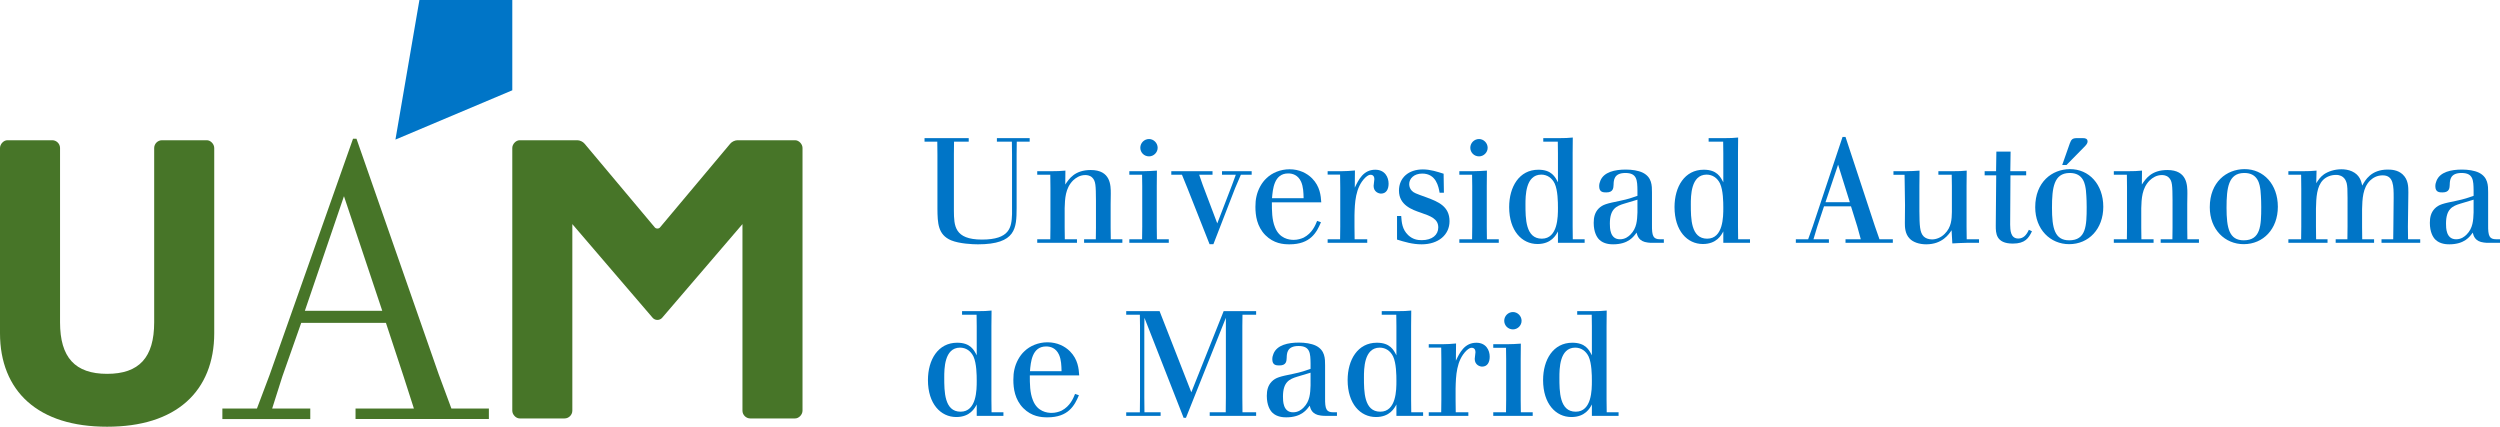 <?xml version="1.0" encoding="UTF-8" standalone="no"?>
<svg
   width="1089.363pt"
   height="185.938pt"
   viewBox="0 0 1089.363 185.938"
   version="1.2"
   id="svg72"
   sodipodi:docname="uam.svg"
   inkscape:version="1.1 (c4e8f9e, 2021-05-24)"
   xmlns:inkscape="http://www.inkscape.org/namespaces/inkscape"
   xmlns:sodipodi="http://sodipodi.sourceforge.net/DTD/sodipodi-0.dtd"
   xmlns="http://www.w3.org/2000/svg"
   xmlns:svg="http://www.w3.org/2000/svg">
  <defs
     id="defs76" />
  <sodipodi:namedview
     id="namedview74"
     pagecolor="#ffffff"
     bordercolor="#666666"
     borderopacity="1.0"
     inkscape:pageshadow="2"
     inkscape:pageopacity="0.0"
     inkscape:pagecheckerboard="0"
     inkscape:document-units="pt"
     showgrid="false"
     fit-margin-top="0"
     fit-margin-left="0"
     fit-margin-right="0"
     fit-margin-bottom="0"
     inkscape:zoom="0.3984375"
     inkscape:cx="1522.1961"
     inkscape:cy="128"
     inkscape:window-width="1440"
     inkscape:window-height="900"
     inkscape:window-x="0"
     inkscape:window-y="0"
     inkscape:window-maximized="0"
     inkscape:current-layer="svg72" />
  <g
     id="surface2576"
     transform="translate(-15.82,-12.531)">
    <path
       style="fill:#477528;fill-opacity:1;fill-rule:nonzero;stroke:none"
       d="M 105.957,73.637 H 86.387 c -1.832,0 -3.383,1.547 -3.383,3.379 v 75.977 c 0,15.309 -6.547,22.438 -20.508,22.438 -13.961,0 -20.512,-7.129 -20.512,-22.438 V 77.016 c 0,-1.832 -1.547,-3.379 -3.379,-3.379 H 19.035 c -1.621,0 -3.215,1.672 -3.215,3.379 v 80.746 c 0,12.473 4.152,22.773 12.008,29.785 8.121,7.25 19.816,10.922 34.668,10.922 14.852,0 26.547,-3.672 34.668,-10.922 7.855,-7.012 12.008,-17.312 12.008,-29.785 V 77.016 c 0,-1.707 -1.594,-3.379 -3.215,-3.379"
       id="path9" />
    <path
       style="fill:#477528;fill-opacity:1;fill-rule:nonzero;stroke:none"
       d="m 362.297,73.637 h -25.129 c -1.035,0 -2.438,0.617 -3.129,1.484 h -0.004 l -30.707,36.609 c -0.238,0.234 -0.566,0.383 -0.93,0.383 h -0.234 c -0.363,0 -0.688,-0.148 -0.93,-0.383 L 270.527,75.121 h -0.004 c -0.691,-0.867 -2.094,-1.484 -3.125,-1.484 h -25.133 c -1.625,0 -3.219,1.672 -3.219,3.379 V 191.484 c 0,1.707 1.594,3.379 3.219,3.379 h 19.57 c 1.832,0 3.379,-1.547 3.379,-3.379 v -81.301 l 34.965,40.785 c 0.078,0.09 0.164,0.18 0.254,0.262 l 0.016,0.016 c 0.477,0.426 1.125,0.691 1.832,0.691 0.711,0 1.355,-0.266 1.832,-0.691 l 0.016,-0.016 c 0.09,-0.082 0.176,-0.172 0.254,-0.262 l 34.965,-40.785 v 81.301 c 0,1.832 1.547,3.379 3.383,3.379 h 19.566 c 1.625,0 3.219,-1.672 3.219,-3.379 V 77.016 c 0,-1.707 -1.594,-3.379 -3.219,-3.379"
       id="path11" />
    <path
       style="fill:#477528;fill-opacity:1;fill-rule:nonzero;stroke:none"
       d="m 148.664,147.957 h 33.719 L 165.703,98.023 Z m 80.184,47.164 h -58.105 v -4.57 h 25.434 l -4.5,-14.004 -7.688,-23.328 h -36.914 l -8.219,23.348 -4.441,13.984 h 16.609 v 4.57 h -38.305 v -4.57 h 15.062 l 5.531,-14.672 36.34,-102.898 h 1.504 l 0.148,0.422 35.66,102.156 5.555,14.992 h 16.328 z m 0,0"
       id="path13" />
    <path
       style="fill:#0075c7;fill-opacity:1;fill-rule:nonzero;stroke:none"
       d="M 198.578,12.531 188.129,73.359 239.051,51.875 V 12.531 Z m 0,0"
       id="path15" />
    <path
       style="fill:#0075c7;fill-opacity:1;fill-rule:nonzero;stroke:none"
       d="m 437.934,72.719 v 1.555 h -6.398 l -0.062,5.492 v 24.684 c 0.062,6.398 0.191,12.473 12.215,12.473 12.148,0 12.922,-5.301 13.117,-11.051 V 79.766 l -0.066,-5.492 h -6.527 V 72.719 h 14.281 v 1.555 h -5.621 l -0.066,5.492 v 23.523 c -0.062,8.461 -0.129,15.703 -16.863,15.703 -2.395,0 -8.078,-0.258 -11.695,-1.746 -5.754,-2.457 -5.883,-7.496 -5.949,-13.699 V 79.766 l -0.062,-5.492 h -5.559 V 72.719 Z m 0,0"
       id="path17" />
    <path
       style="fill:#0075c7;fill-opacity:1;fill-rule:nonzero;stroke:none"
       d="m 499.84,116.793 h 5.043 v 1.551 h -16.676 v -1.551 h 5.109 l 0.062,-5.105 V 99.926 c -0.062,-6.59 -0.062,-8.531 -1.68,-10.078 -1.035,-0.973 -2.391,-1.035 -2.973,-1.035 -2.324,0 -4.07,1.164 -5.301,2.324 C 480,94.562 479.871,99.152 479.742,103.223 v 8.465 l 0.066,5.105 h 5.301 v 1.551 h -17.32 v -1.551 h 5.688 l 0.062,-5.105 V 94.305 l -0.062,-5.621 h -5.688 v -1.551 h 6.141 c 2.84,0 3.809,-0.066 6.137,-0.262 L 480,92.949 c 1.684,-2.523 4.141,-6.336 11.117,-6.336 8.723,0 8.723,6.723 8.723,10.277 0,1.551 0,3.164 -0.062,4.715 v 10.082 z m 0,0"
       id="path19" />
    <path
       style="fill:#0075c7;fill-opacity:1;fill-rule:nonzero;stroke:none"
       d="m 512.703,76.922 c 0,-2.07 1.68,-3.812 3.812,-3.812 2,0 3.746,1.742 3.746,3.812 0,2.066 -1.746,3.746 -3.746,3.746 -1.035,0 -2.004,-0.387 -2.715,-1.098 -0.711,-0.711 -1.098,-1.68 -1.098,-2.648 m 1.227,10.211 c 2.586,-0.066 3.488,-0.066 6.008,-0.262 l -0.062,6.785 v 17.645 l 0.062,5.492 h 5.172 v 1.551 h -17.191 v -1.551 h 5.559 l 0.066,-5.492 V 93.656 l -0.066,-4.973 h -5.559 v -1.551 z m 0,0"
       id="path21" />
    <path
       style="fill:#0075c7;fill-opacity:1;fill-rule:nonzero;stroke:none"
       d="m 561.23,87.133 v 1.551 h -4.715 l -2.52,5.879 -9.438,24.363 h -1.68 L 533.25,94.562 530.859,88.684 h -4.652 v -1.551 h 17.965 v 1.551 h -5.816 l 1.551,4.457 6.332,16.738 6.465,-16.801 1.613,-4.395 h -6.012 v -1.551 z m 0,0"
       id="path23" />
    <path
       style="fill:#0075c7;fill-opacity:1;fill-rule:nonzero;stroke:none"
       d="m 583.863,98.895 c -0.062,-2.457 -0.129,-4.977 -1.098,-7.176 -1.359,-2.973 -3.75,-3.617 -5.625,-3.617 -6.203,0 -6.715,6.914 -7.043,10.793 z m 7.562,10.469 c -1.875,4.457 -4.586,9.629 -13.703,9.629 -2.777,0 -6.848,-0.324 -10.531,-4.008 -3.684,-3.746 -4.328,-8.531 -4.328,-12.344 0,-1.68 0.129,-3.168 0.449,-4.523 0.648,-2.973 2.266,-6.008 4.398,-7.949 2.387,-2.324 6.07,-3.879 10.012,-3.879 4.203,0 7.566,1.684 9.824,3.945 3.492,3.555 3.812,7.559 4.008,10.469 h -21.52 c 0,3.617 0,7.559 1.355,10.855 1.941,4.977 6.203,5.492 8.145,5.492 1.68,0 3.168,-0.453 4.328,-0.969 3.75,-1.938 5.172,-5.492 5.883,-7.301 z m 0,0"
       id="path25" />
    <path
       style="fill:#0075c7;fill-opacity:1;fill-rule:nonzero;stroke:none"
       d="m 606.094,116.793 h 5.492 v 1.551 h -17.254 v -1.551 h 5.426 l 0.066,-5.492 V 94.047 l -0.066,-5.43 h -5.426 v -1.484 h 5.949 c 2.516,-0.066 3.422,-0.066 5.945,-0.324 l -0.066,7.496 c 1.617,-3.426 3.75,-7.82 8.914,-7.82 4.266,0 5.82,3.297 5.82,6.074 0,2.391 -0.973,4.332 -3.297,4.332 -0.973,0 -3.23,-0.711 -3.23,-3.363 0,-0.449 0.324,-2.453 0.324,-2.906 0,-1.875 -1.293,-1.938 -1.684,-1.938 -0.449,0 -1.164,0.191 -2.262,1.227 -4.391,4.328 -4.586,11.051 -4.715,16.543 v 4.848 z m 0,0"
       id="path27" />
    <path
       style="fill:#0075c7;fill-opacity:1;fill-rule:nonzero;stroke:none"
       d="m 626.387,106.648 c 0.191,2.844 0.449,5.879 3.035,8.336 2.004,1.871 4.07,2.195 5.883,2.195 4.648,0 7.234,-2.324 7.234,-5.555 0,-3.688 -3.23,-4.914 -7.559,-6.398 -3.816,-1.293 -9.566,-3.297 -9.566,-9.629 0,-5.625 4.199,-9.242 10.406,-9.242 3.363,0 6.332,1.035 9.047,1.875 L 644.996,96.5 h -1.875 c -0.453,-2.582 -1.484,-8.336 -7.559,-8.336 -3.617,0 -5.688,2.199 -5.688,4.59 0,1.164 0.449,2.195 1.16,2.91 0.91,0.902 1.422,1.098 6.465,2.906 5.039,1.875 9.949,3.879 9.949,10.34 0,5.879 -4.781,10.082 -12.145,10.082 -4.008,0 -7.367,-1.035 -10.73,-2.07 v -10.273 z m 0,0"
       id="path29" />
    <path
       style="fill:#0075c7;fill-opacity:1;fill-rule:nonzero;stroke:none"
       d="m 656.496,76.922 c 0,-2.07 1.684,-3.812 3.816,-3.812 2,0 3.746,1.742 3.746,3.812 0,2.066 -1.746,3.746 -3.746,3.746 -1.035,0 -2.004,-0.387 -2.715,-1.098 -0.711,-0.711 -1.102,-1.68 -1.102,-2.648 m 1.23,10.211 c 2.586,-0.066 3.492,-0.066 6.008,-0.262 l -0.062,6.785 v 17.645 l 0.062,5.492 h 5.168 v 1.551 h -17.184 v -1.551 h 5.555 l 0.066,-5.492 V 93.656 l -0.066,-4.973 h -5.555 v -1.551 z m 0,0"
       id="path31" />
    <path
       style="fill:#0075c7;fill-opacity:1;fill-rule:nonzero;stroke:none"
       d="m 680.535,101.672 c 0,5.945 0,14.863 7.109,14.863 7.043,0 7.043,-9.629 7.043,-13.441 0,-2.586 -0.062,-7.625 -1.422,-10.598 -1.164,-2.391 -3.23,-3.879 -5.879,-3.879 -6.852,0.066 -6.852,9.305 -6.852,13.055 m 14.801,-28.949 c 2.715,0 3.617,-0.066 5.816,-0.262 l -0.062,6.852 v 31.859 l 0.062,5.621 h 5.168 v 1.551 H 694.688 v -4.977 c -0.836,1.617 -2.906,5.492 -8.918,5.492 -6.785,0 -12.34,-5.75 -12.34,-16.09 0,-8.852 4.391,-16.285 12.727,-16.285 5.754,0 7.309,3.105 8.531,5.496 V 79.312 l -0.062,-5.039 h -6.332 v -1.551 z m 0,0"
       id="path33" />
    <path
       style="fill:#0075c7;fill-opacity:1;fill-rule:nonzero;stroke:none"
       d="m 729.328,99.539 -5.816,1.746 c -3.363,1.031 -6.203,2.262 -6.203,8.66 0,1.871 0,6.848 4.391,6.848 2.266,0 3.688,-1.164 4.59,-2.066 2.777,-2.781 2.906,-6.27 3.039,-9.629 z m 11.504,17.254 v 1.551 h -4.719 c -0.844,0 -1.555,0 -2.328,-0.129 -3.812,-0.453 -4.457,-2.844 -4.848,-4.328 -1.227,1.742 -3.551,5.105 -10.211,5.105 -1.094,0 -4.07,-0.066 -6.074,-2.07 -0.969,-0.969 -2.387,-3.168 -2.387,-7.301 0,-2.457 0.512,-4.523 2.129,-6.203 1.812,-1.812 3.621,-2.199 9.242,-3.363 3.75,-0.773 5.492,-1.422 7.691,-2.195 V 95.531 c -0.066,-4.395 -0.133,-7.625 -5.234,-7.625 -5.039,0 -5.105,3.168 -5.168,5.172 -0.07,1.355 -0.133,3.293 -3.105,3.293 -1.355,0 -3.168,0 -3.168,-2.711 0,-0.844 0.195,-1.617 0.52,-2.391 1.551,-3.816 6.332,-4.848 11.113,-4.848 2.586,0 5.363,0.387 7.367,1.355 4.008,2.004 4.008,5.621 4.008,8.594 v 14.152 c -0.062,4.848 0.52,6.27 3.555,6.27 z m 0,0"
       id="path35" />
    <path
       style="fill:#0075c7;fill-opacity:1;fill-rule:nonzero;stroke:none"
       d="m 752.59,101.672 c 0,5.945 0,14.863 7.105,14.863 7.047,0 7.047,-9.629 7.047,-13.441 0,-2.586 -0.062,-7.625 -1.422,-10.598 -1.164,-2.391 -3.23,-3.879 -5.879,-3.879 -6.852,0.066 -6.852,9.305 -6.852,13.055 m 14.801,-28.949 c 2.715,0 3.617,-0.066 5.812,-0.262 l -0.062,6.852 v 31.859 l 0.062,5.621 h 5.172 v 1.551 h -11.633 v -4.977 c -0.84,1.617 -2.91,5.492 -8.918,5.492 -6.785,0 -12.34,-5.75 -12.34,-16.09 0,-8.852 4.391,-16.285 12.727,-16.285 5.754,0 7.305,3.105 8.531,5.496 V 79.312 l -0.062,-5.039 h -6.332 v -1.551 z m 0,0"
       id="path37" />
    <path
       style="fill:#0075c7;fill-opacity:1;fill-rule:nonzero;stroke:none"
       d="m 816.762,84.289 -5.492,16.348 h 10.598 z m 1.938,-12.086 h 1.293 l 12.793,38.84 2.004,5.75 h 5.82 v 1.551 h -20.617 v -1.551 h 6.656 l -1.488,-5.43 -2.777,-8.918 h -11.762 l -2.969,8.918 -1.621,5.43 h 6.723 v 1.551 h -14.41 v -1.551 h 5.363 l 2.004,-5.621 z m 0,0"
       id="path39" />
    <path
       style="fill:#0075c7;fill-opacity:1;fill-rule:nonzero;stroke:none"
       d="m 866.664,87.133 c 3.035,0 3.746,-0.066 6.141,-0.258 l -0.066,6.719 v 17.902 l 0.066,5.297 h 5.363 v 1.551 h -5.43 c -2.777,0.066 -3.879,0.129 -6.203,0.258 l -0.32,-5.75 c -1.164,1.746 -4.074,6.141 -11.055,6.141 -3.102,0 -5.812,-0.973 -7.234,-2.523 -2.07,-2.066 -2.07,-5.234 -2.07,-6.719 l 0.066,-7.82 -0.195,-13.246 h -4.844 v -1.551 h 5.039 c 2.973,-0.066 4.008,-0.066 6.332,-0.258 l -0.066,6.719 v 10.922 c 0.066,6.203 0.129,9.305 1.875,11.051 0.711,0.711 2.004,1.289 3.621,1.289 1.805,0 3.875,-0.773 5.492,-2.391 3.039,-2.969 3.098,-6.527 3.168,-9.562 V 93.594 l -0.07,-4.91 h -5.812 v -1.551 z m 0,0"
       id="path41" />
    <path
       style="fill:#0075c7;fill-opacity:1;fill-rule:nonzero;stroke:none"
       d="m 891.93,78.602 -0.129,8.531 h 6.914 v 1.809 h -6.848 l -0.129,21.52 c 0.062,2.199 0.062,6.008 3.551,6.008 2.262,0 3.621,-1.613 4.59,-3.809 l 1.359,0.645 c -1.422,2.973 -2.977,5.363 -8.336,5.363 -7.434,0 -7.434,-4.652 -7.434,-7.754 l 0.191,-21.973 h -5.039 v -1.809 h 4.977 l 0.133,-8.531 z m 0,0"
       id="path43" />
    <path
       style="fill:#0075c7;fill-opacity:1;fill-rule:nonzero;stroke:none"
       d="m 916.293,84.418 h -1.871 l 3.293,-9.371 c 0.645,-1.746 1.164,-2.262 2.844,-2.324 h 2.91 c 0.84,0 2.004,0.129 2.004,1.484 0,0.84 -0.715,1.613 -1.492,2.391 z m -6.332,18.609 c 0,8.918 1.16,14.219 7.496,14.219 7.363,0 7.625,-6.332 7.625,-14.543 0,-3.875 -0.262,-6.332 -0.324,-7.172 -0.32,-2.391 -0.902,-7.754 -7.238,-7.625 -6.719,0.129 -7.559,6.398 -7.559,15.121 m 22.355,-0.387 c 0,9.695 -6.395,16.285 -14.859,16.285 -8.211,0 -14.801,-6.398 -14.801,-16.09 0,-11.051 7.367,-16.547 15.059,-16.609 8.398,-0.066 14.602,6.656 14.602,16.414"
       id="path45" />
    <path
       style="fill:#0075c7;fill-opacity:1;fill-rule:nonzero;stroke:none"
       d="M 968.961,116.793 H 974 v 1.551 h -16.672 v -1.551 h 5.105 l 0.062,-5.105 V 99.926 c -0.062,-6.59 -0.062,-8.531 -1.68,-10.078 -1.031,-0.973 -2.387,-1.035 -2.969,-1.035 -2.328,0 -4.074,1.164 -5.301,2.324 -3.426,3.426 -3.555,8.016 -3.684,12.086 v 8.465 l 0.066,5.105 h 5.301 v 1.551 h -17.324 v -1.551 h 5.691 l 0.062,-5.105 V 94.305 l -0.062,-5.621 h -5.691 v -1.551 h 6.141 c 2.844,0 3.812,-0.066 6.141,-0.262 l -0.066,6.078 c 1.684,-2.523 4.137,-6.336 11.117,-6.336 8.723,0 8.723,6.723 8.723,10.277 0,1.551 0,3.164 -0.062,4.715 v 10.082 z m 0,0"
       id="path47" />
    <path
       style="fill:#0075c7;fill-opacity:1;fill-rule:nonzero;stroke:none"
       d="m 986.023,103.027 c 0,8.918 1.16,14.219 7.492,14.219 7.367,0 7.625,-6.332 7.625,-14.539 0,-3.879 -0.258,-6.336 -0.32,-7.176 -0.32,-2.391 -0.902,-7.754 -7.238,-7.625 -6.719,0.129 -7.559,6.398 -7.559,15.121 m 22.355,-0.387 c 0,9.695 -6.394,16.285 -14.863,16.285 -8.207,0 -14.797,-6.398 -14.797,-16.09 0,-11.051 7.367,-16.543 15.059,-16.609 8.398,-0.066 14.602,6.656 14.602,16.414"
       id="path49" />
    <path
       style="fill:#0075c7;fill-opacity:1;fill-rule:nonzero;stroke:none"
       d="m 1025.117,92.367 c 0.902,-1.422 1.68,-2.652 3.359,-3.879 1.812,-1.227 4.527,-2.199 7.625,-2.199 1.293,0 3.035,0.195 4.586,0.906 3.363,1.551 4.008,4.199 4.461,6.203 1.293,-2.391 3.875,-6.977 11.113,-6.977 1.746,0 4.399,0.191 6.465,2.066 2.523,2.328 2.523,5.43 2.523,7.949 l -0.195,14.863 0.066,5.492 h 5.297 v 1.551 h -16.867 v -1.551 h 5.101 l 0.07,-5.492 c 0.062,-4.137 0.125,-8.273 0.125,-12.473 0,-5.297 0,-9.887 -4.781,-9.887 -2.519,0 -4.262,1.098 -5.492,2.262 -3.23,3.168 -3.359,8.141 -3.488,12.406 v 7.691 l 0.062,5.492 h 5.168 v 1.551 h -16.734 v -1.551 h 5.106 l 0.066,-5.492 V 98.828 c 0,-3.684 -0.066,-5.172 -0.391,-6.527 -0.258,-0.773 -0.969,-3.555 -4.652,-3.555 -2.324,0 -4.328,0.906 -5.621,2.199 -2.844,2.906 -2.973,7.754 -3.102,12.473 v 7.883 l 0.066,5.492 h 4.973 v 1.551 h -17.059 v -1.551 h 5.555 l 0.066,-5.492 V 94.82 l -0.066,-6.137 h -5.555 v -1.551 h 6.266 c 2.906,0 3.559,-0.066 6.012,-0.262 z m 0,0"
       id="path51" />
    <path
       style="fill:#0075c7;fill-opacity:1;fill-rule:nonzero;stroke:none"
       d="m 1093.68,99.539 -5.812,1.746 c -3.363,1.031 -6.207,2.262 -6.207,8.66 0,1.871 0,6.848 4.394,6.848 2.262,0 3.684,-1.164 4.586,-2.066 2.781,-2.781 2.91,-6.27 3.039,-9.629 z m 11.504,17.254 v 1.551 h -4.719 c -0.84,0 -1.551,0 -2.328,-0.129 -3.812,-0.453 -4.457,-2.844 -4.844,-4.328 -1.227,1.742 -3.555,5.105 -10.211,5.105 -1.098,0 -4.074,-0.066 -6.078,-2.07 -0.969,-0.969 -2.387,-3.168 -2.387,-7.301 0,-2.457 0.516,-4.523 2.129,-6.203 1.812,-1.812 3.621,-2.199 9.246,-3.363 3.746,-0.773 5.492,-1.422 7.688,-2.195 V 95.531 c -0.062,-4.395 -0.129,-7.625 -5.234,-7.625 -5.039,0 -5.106,3.168 -5.168,5.172 -0.066,1.355 -0.129,3.293 -3.105,3.293 -1.352,0 -3.168,0 -3.168,-2.711 0,-0.844 0.195,-1.617 0.523,-2.391 1.547,-3.816 6.332,-4.848 11.113,-4.848 2.586,0 5.359,0.387 7.363,1.355 4.008,2.004 4.008,5.621 4.008,8.594 v 14.152 c -0.062,4.848 0.52,6.27 3.559,6.27 z m 0,0"
       id="path53" />
    <path
       style="fill:#0075c7;fill-opacity:1;fill-rule:nonzero;stroke:none"
       d="m 427.27,177.066 c 0,5.941 0,14.859 7.109,14.859 7.043,0 7.043,-9.629 7.043,-13.438 0,-2.586 -0.062,-7.629 -1.422,-10.602 -1.164,-2.391 -3.23,-3.875 -5.879,-3.875 -6.852,0.062 -6.852,9.305 -6.852,13.055 m 14.801,-28.953 c 2.715,0 3.617,-0.066 5.816,-0.258 l -0.066,6.848 v 31.859 l 0.066,5.625 h 5.168 v 1.551 h -11.633 v -4.977 c -0.84,1.617 -2.906,5.492 -8.918,5.492 -6.785,0 -12.34,-5.75 -12.34,-16.09 0,-8.855 4.391,-16.289 12.73,-16.289 5.75,0 7.301,3.105 8.527,5.496 v -12.668 l -0.062,-5.039 h -6.332 v -1.551 z m 0,0"
       id="path55" />
    <path
       style="fill:#0075c7;fill-opacity:1;fill-rule:nonzero;stroke:none"
       d="m 478.387,174.285 c -0.062,-2.453 -0.129,-4.977 -1.098,-7.172 -1.355,-2.973 -3.75,-3.621 -5.621,-3.621 -6.207,0 -6.723,6.914 -7.047,10.793 z m 7.562,10.469 c -1.875,4.461 -4.59,9.629 -13.703,9.629 -2.777,0 -6.848,-0.324 -10.531,-4.004 -3.684,-3.75 -4.328,-8.531 -4.328,-12.344 0,-1.684 0.129,-3.168 0.449,-4.523 0.648,-2.973 2.266,-6.012 4.395,-7.953 2.391,-2.324 6.078,-3.875 10.016,-3.875 4.203,0 7.562,1.68 9.824,3.945 3.492,3.551 3.812,7.555 4.008,10.465 h -21.52 c 0,3.621 0,7.562 1.355,10.859 1.941,4.977 6.203,5.492 8.145,5.492 1.68,0 3.168,-0.453 4.328,-0.973 3.75,-1.938 5.172,-5.492 5.883,-7.301 z m 0,0"
       id="path57" />
    <path
       style="fill:#0075c7;fill-opacity:1;fill-rule:nonzero;stroke:none"
       d="m 549.02,148.113 h 14.152 v 1.551 h -5.945 l -0.062,5.039 v 30.891 l 0.062,6.594 h 5.945 v 1.551 h -20.227 v -1.551 h 6.98 l 0.062,-6.594 v -34.574 l -17.383,43.559 h -1.035 l -17.059,-43.559 -0.062,3.684 v 30.891 l 0.062,6.594 h 7.043 v 1.551 H 506.562 v -1.551 h 5.945 l 0.066,-6.594 v -30.891 l -0.066,-5.039 h -5.945 v -1.551 h 14.539 l 13.828,35.352 z m 0,0"
       id="path59" />
    <path
       style="fill:#0075c7;fill-opacity:1;fill-rule:nonzero;stroke:none"
       d="m 586.887,174.93 -5.816,1.746 c -3.359,1.035 -6.203,2.262 -6.203,8.66 0,1.875 0,6.852 4.395,6.852 2.266,0 3.684,-1.164 4.59,-2.07 2.777,-2.777 2.906,-6.27 3.035,-9.629 z m 11.504,17.258 v 1.551 h -4.719 c -0.84,0 -1.551,0 -2.324,-0.129 -3.812,-0.453 -4.461,-2.844 -4.848,-4.332 -1.227,1.746 -3.555,5.105 -10.211,5.105 -1.098,0 -4.07,-0.062 -6.074,-2.066 -0.973,-0.973 -2.391,-3.168 -2.391,-7.305 0,-2.457 0.516,-4.523 2.133,-6.203 1.809,-1.809 3.617,-2.195 9.242,-3.359 3.746,-0.777 5.492,-1.422 7.688,-2.199 v -2.324 c -0.062,-4.395 -0.129,-7.625 -5.23,-7.625 -5.043,0 -5.109,3.164 -5.172,5.168 -0.066,1.359 -0.129,3.297 -3.105,3.297 -1.352,0 -3.164,0 -3.164,-2.715 0,-0.84 0.195,-1.613 0.52,-2.391 1.551,-3.812 6.332,-4.848 11.113,-4.848 2.586,0 5.363,0.391 7.367,1.355 4.004,2.004 4.004,5.625 4.004,8.598 v 14.152 c -0.062,4.848 0.52,6.27 3.559,6.27 z m 0,0"
       id="path61" />
    <path
       style="fill:#0075c7;fill-opacity:1;fill-rule:nonzero;stroke:none"
       d="m 610.152,177.066 c 0,5.941 0,14.859 7.105,14.859 7.043,0 7.043,-9.629 7.043,-13.438 0,-2.586 -0.059,-7.629 -1.422,-10.602 -1.164,-2.391 -3.227,-3.875 -5.879,-3.875 -6.848,0.062 -6.848,9.305 -6.848,13.055 m 14.797,-28.953 c 2.715,0 3.621,-0.066 5.816,-0.258 l -0.062,6.848 v 31.859 l 0.062,5.625 h 5.168 v 1.551 h -11.633 v -4.977 c -0.836,1.617 -2.906,5.492 -8.918,5.492 -6.785,0 -12.34,-5.75 -12.34,-16.09 0,-8.855 4.391,-16.289 12.73,-16.289 5.754,0 7.301,3.105 8.527,5.496 v -12.668 l -0.059,-5.039 h -6.336 v -1.551 z m 0,0"
       id="path63" />
    <path
       style="fill:#0075c7;fill-opacity:1;fill-rule:nonzero;stroke:none"
       d="m 650.152,192.188 h 5.492 v 1.551 h -17.254 v -1.551 h 5.43 l 0.062,-5.492 v -17.254 l -0.062,-5.43 h -5.43 v -1.488 h 5.945 c 2.52,-0.066 3.426,-0.066 5.949,-0.32 l -0.07,7.496 c 1.617,-3.426 3.75,-7.82 8.918,-7.82 4.266,0 5.82,3.293 5.82,6.074 0,2.391 -0.973,4.328 -3.297,4.328 -0.973,0 -3.23,-0.711 -3.23,-3.359 0,-0.453 0.32,-2.457 0.32,-2.91 0,-1.871 -1.289,-1.938 -1.68,-1.938 -0.449,0 -1.16,0.195 -2.262,1.23 -4.391,4.328 -4.59,11.047 -4.715,16.543 v 4.848 z m 0,0"
       id="path65" />
    <path
       style="fill:#0075c7;fill-opacity:1;fill-rule:nonzero;stroke:none"
       d="m 671.281,152.312 c 0,-2.066 1.684,-3.812 3.816,-3.812 2,0 3.75,1.746 3.75,3.812 0,2.07 -1.75,3.75 -3.75,3.75 -1.035,0 -2.004,-0.391 -2.715,-1.098 -0.711,-0.715 -1.102,-1.68 -1.102,-2.652 m 1.23,10.211 c 2.586,-0.062 3.488,-0.062 6.008,-0.258 l -0.062,6.785 v 17.645 l 0.062,5.492 h 5.168 v 1.551 H 666.5 v -1.551 h 5.559 l 0.066,-5.492 v -17.645 l -0.066,-4.977 H 666.5 v -1.551 z m 0,0"
       id="path67" />
    <path
       style="fill:#0075c7;fill-opacity:1;fill-rule:nonzero;stroke:none"
       d="m 695.324,177.066 c 0,5.941 0,14.859 7.105,14.859 7.043,0 7.043,-9.629 7.043,-13.438 0,-2.586 -0.062,-7.629 -1.422,-10.602 -1.164,-2.391 -3.23,-3.875 -5.879,-3.875 -6.848,0.062 -6.848,9.305 -6.848,13.055 m 14.797,-28.953 c 2.715,0 3.621,-0.066 5.816,-0.258 l -0.066,6.848 v 31.859 l 0.066,5.625 h 5.168 v 1.551 h -11.633 v -4.977 c -0.836,1.617 -2.906,5.492 -8.918,5.492 -6.785,0 -12.34,-5.75 -12.34,-16.09 0,-8.855 4.391,-16.289 12.73,-16.289 5.75,0 7.301,3.105 8.527,5.496 v -12.668 l -0.062,-5.039 h -6.332 v -1.551 z m 0,0"
       id="path69" />
  </g>
</svg>
